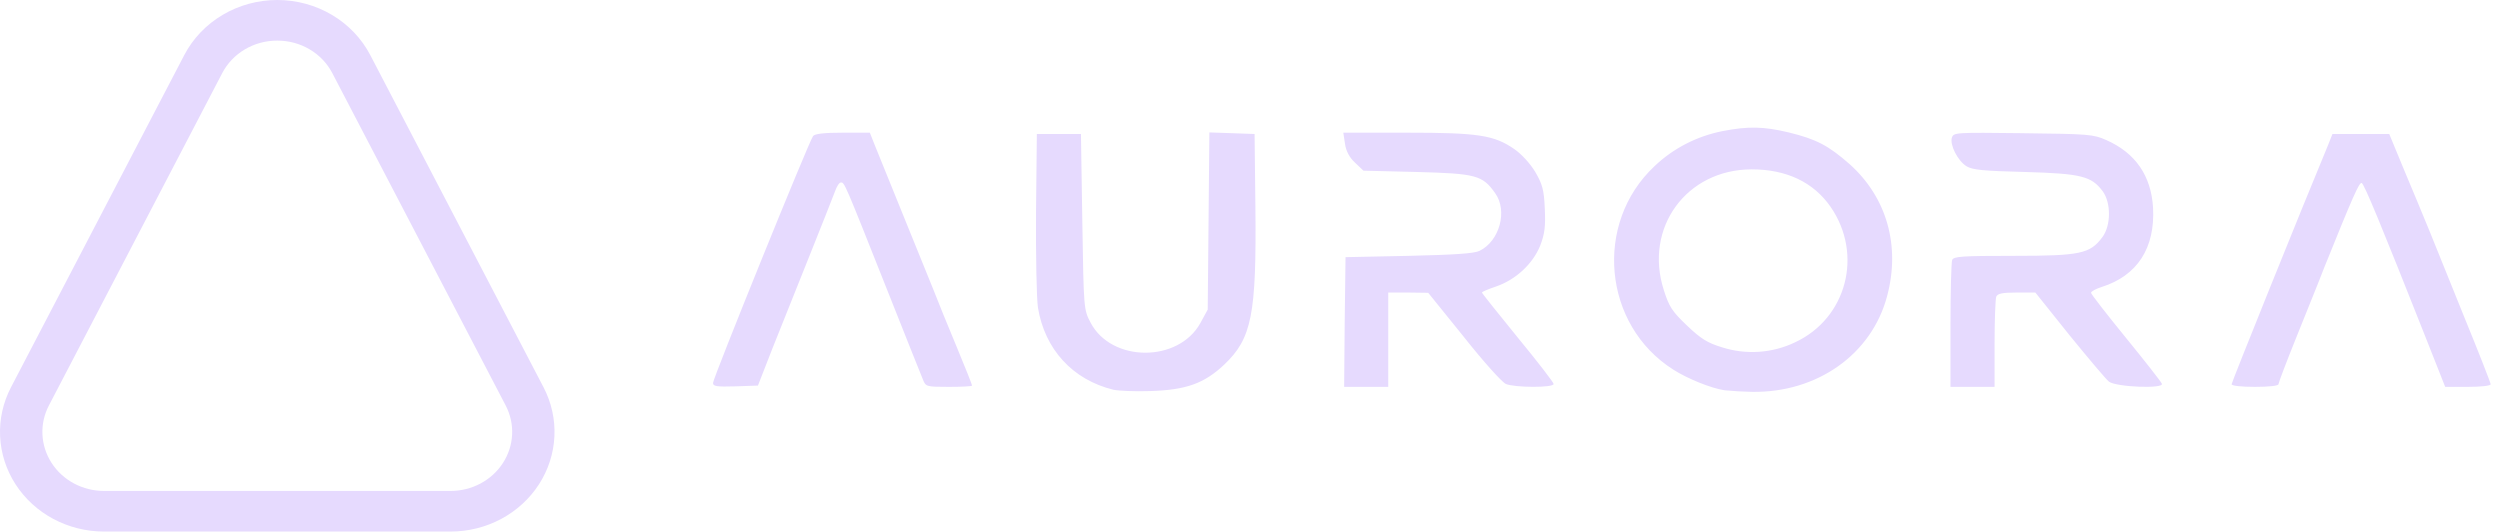 <svg width="249" height="53" viewBox="0 0 249 53" fill="none" xmlns="http://www.w3.org/2000/svg">
<path d="M178.154 13.189C180.926 13.868 182.106 14.495 184.222 16.348C187.926 19.662 189.299 24.49 187.953 29.502C186.416 35.296 180.981 39.132 174.503 39.028C173.587 39.011 172.672 38.959 171.76 38.871C170.414 38.663 168.08 37.724 166.653 36.81C159.653 32.373 158.718 22.245 164.786 16.556C166.642 14.781 168.999 13.566 171.567 13.058C174.092 12.564 175.655 12.589 178.154 13.189ZM120.454 13.189L122.706 13.266L124.956 13.346L125.038 20.654C125.149 31.33 124.681 33.704 121.936 36.314C119.933 38.194 118.148 38.846 114.524 38.951C113.015 39.004 111.395 38.924 110.901 38.82C106.838 37.828 104.066 34.8 103.381 30.649C103.243 29.737 103.16 25.482 103.187 21.176L103.27 13.346H107.663L107.799 22.088C107.937 30.78 107.937 30.833 108.624 32.139C110.71 36.106 117.352 36.13 119.549 32.191L120.289 30.833L120.454 13.189ZM86.635 13.215L87.185 14.599C87.487 15.329 88.722 18.41 89.958 21.437C91.191 24.464 92.537 27.804 92.977 28.875C93.388 29.945 94.431 32.504 95.282 34.54C96.133 36.575 96.819 38.324 96.819 38.402C96.819 38.481 95.777 38.532 94.514 38.532C92.263 38.532 92.208 38.506 91.933 37.826C91.768 37.41 90.122 33.339 88.31 28.745C84.083 18.096 84.111 18.174 83.754 18.174C83.588 18.174 83.341 18.566 83.177 19.035C83.012 19.478 81.859 22.402 80.624 25.482C79.39 28.561 77.715 32.739 76.918 34.747L75.491 38.402L73.267 38.481C71.373 38.534 71.016 38.481 71.016 38.141C71.016 37.671 80.596 14.023 80.981 13.554C81.147 13.319 82.106 13.215 83.945 13.215H86.635ZM140.109 13.215C147.217 13.215 148.81 13.45 150.842 14.86C151.555 15.354 152.407 16.295 152.9 17.105C153.615 18.331 153.779 18.878 153.861 20.758C153.942 22.584 153.861 23.264 153.394 24.49C152.654 26.29 150.978 27.857 149.003 28.537C148.233 28.796 147.604 29.057 147.604 29.137C147.604 29.214 149.222 31.224 151.172 33.626C153.147 36.026 154.74 38.089 154.74 38.245C154.74 38.636 150.842 38.61 149.99 38.245C149.607 38.089 147.712 35.975 145.792 33.547L142.25 29.163L140.273 29.137H138.27V38.532H133.877L133.932 32.086L134.015 25.613L140.328 25.482C144.885 25.378 146.834 25.247 147.355 24.988C149.358 24.021 150.183 20.992 148.92 19.244C147.657 17.443 146.998 17.286 141.096 17.129L135.799 16.999L134.949 16.191C134.404 15.691 134.055 15.027 133.96 14.311L133.794 13.215H140.109ZM201.489 13.268C208.021 13.346 208.486 13.372 209.777 13.946C212.686 15.225 214.251 17.495 214.444 20.68C214.663 24.698 212.879 27.465 209.311 28.588C208.733 28.771 208.267 29.033 208.267 29.163C208.267 29.292 209.832 31.302 211.727 33.626C213.619 35.949 215.239 38.01 215.322 38.22C215.543 38.74 210.766 38.559 210.051 38.01C209.777 37.802 208.021 35.714 206.126 33.39L202.722 29.137H200.855C199.401 29.137 198.961 29.241 198.825 29.553C198.742 29.788 198.659 31.902 198.659 34.253V38.532H194.268V32.426C194.268 29.057 194.349 26.135 194.434 25.9C194.57 25.535 195.393 25.482 200.553 25.482C207.223 25.482 208.157 25.274 209.392 23.629C210.27 22.455 210.27 20.184 209.42 19.035C208.295 17.548 207.306 17.288 201.678 17.129C197.534 17.025 196.437 16.921 195.861 16.556C194.981 16.009 194.185 14.415 194.406 13.711C194.598 13.189 194.734 13.189 201.487 13.266L201.489 13.268ZM237.968 13.346L239.533 17.129C240.357 19.084 241.171 21.041 241.976 23.002C242.442 24.149 244.007 28.014 245.434 31.563C246.888 35.114 248.07 38.141 248.07 38.271C248.07 38.428 247.081 38.532 245.791 38.532H243.541L241.509 33.39C237.201 22.506 235.47 18.305 235.223 18.227C234.977 18.148 234.373 19.505 231.49 26.657C230.996 27.963 229.734 31.041 228.745 33.522C227.756 35.975 226.933 38.141 226.933 38.271C226.933 38.428 225.972 38.532 224.601 38.532C223.255 38.532 222.266 38.426 222.266 38.271C222.266 38.089 229.376 20.445 231.847 14.519L232.313 13.346H237.968ZM174.475 16.868C167.971 16.868 163.716 22.69 165.719 28.902C166.24 30.545 166.542 31.016 168.024 32.425C169.424 33.757 170.057 34.147 171.511 34.592C172.698 34.971 173.952 35.123 175.2 35.038C176.448 34.953 177.666 34.633 178.785 34.096C183.946 31.696 185.593 25.325 182.327 20.601C180.624 18.148 177.935 16.868 174.475 16.868Z" fill="#E6DAFE"/>
<path d="M27.616 4.045C28.756 4.041 29.875 4.344 30.844 4.918C31.814 5.492 32.597 6.315 33.104 7.294L50.364 40.383C50.832 41.28 51.054 42.277 51.007 43.279C50.96 44.281 50.647 45.254 50.097 46.108C49.547 46.961 48.779 47.665 47.865 48.154C46.951 48.642 45.922 48.898 44.876 48.898H10.357C9.311 48.898 8.282 48.641 7.368 48.153C6.455 47.664 5.687 46.96 5.137 46.107C4.587 45.254 4.274 44.28 4.227 43.278C4.181 42.276 4.402 41.28 4.871 40.383L22.128 7.294C22.636 6.315 23.418 5.492 24.388 4.918C25.358 4.344 26.476 4.041 27.616 4.045ZM27.616 4.90448e-08C25.694 -0 23.808 0.513 22.173 1.482C20.537 2.45 19.215 3.836 18.354 5.485L1.095 38.574C0.305 40.088 -0.069 41.77 0.01 43.46C0.089 45.151 0.618 46.794 1.546 48.234C2.474 49.674 3.771 50.862 5.313 51.686C6.855 52.51 8.591 52.943 10.357 52.943H44.876C46.641 52.943 48.377 52.51 49.919 51.686C51.461 50.861 52.757 49.673 53.685 48.233C54.613 46.794 55.142 45.151 55.22 43.46C55.299 41.769 54.926 40.087 54.136 38.574L36.879 5.485C36.018 3.836 34.696 2.45 33.06 1.482C31.424 0.513 29.539 -0 27.616 4.90448e-08Z" fill="#E6DAFE"/>
</svg>
